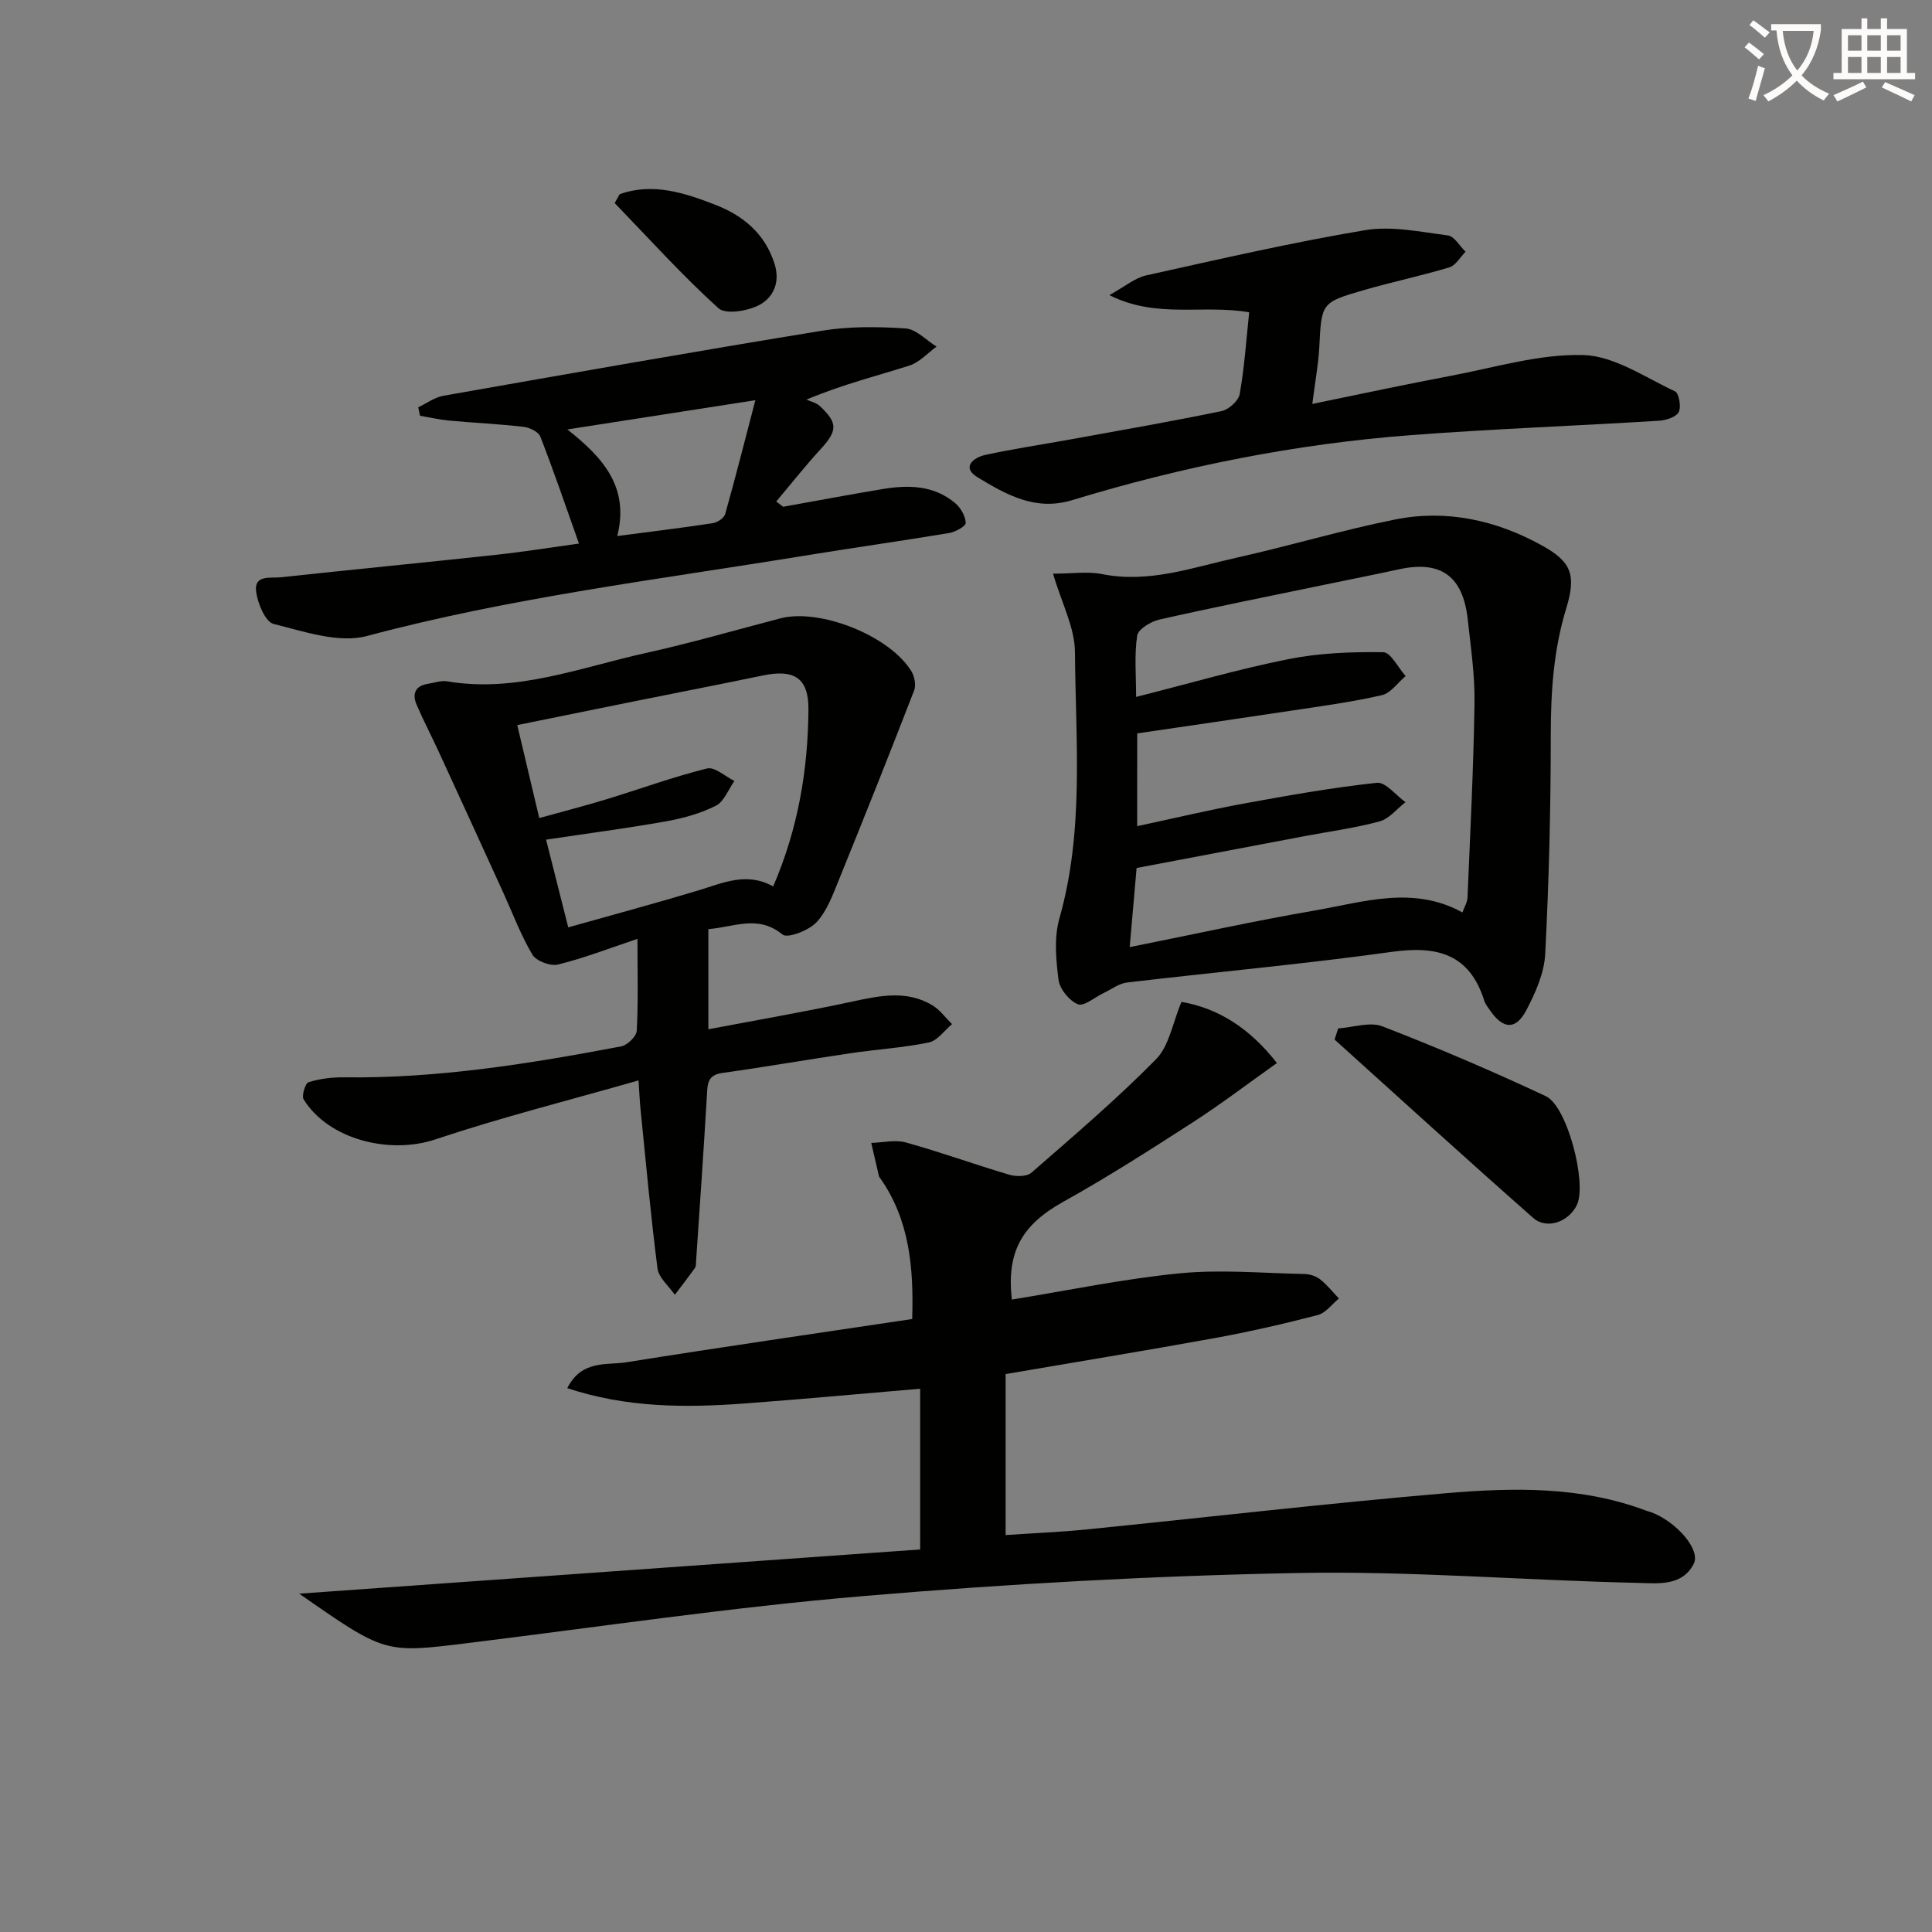 <svg enable-background="new 0 0 400 400" viewBox="0 0 400 400" xmlns="http://www.w3.org/2000/svg"><rect x="0" y="0" width="400" height="400" fill="#808080" stroke="none"/><path d="m362.1 8.8c1.1.8 2.1 1.6 3.1 2.4l-1 1.1c-1.3-1.1-2.3-2-3-2.5zm1.9 4.8c.5.2.9.4 1.4.5-.6 2.3-1.3 4.5-1.9 6.8l-1.5-.5c.8-2.1 1.4-4.3 2-6.8zm-1-9.4c1.3.9 2.4 1.8 3.4 2.5l-1 1.1c-1.4-1.2-2.4-2.1-3.2-2.6zm3.7 2.2v-1.4h10.3v1.2c-.5 3.6-1.8 6.8-4 9.4 1.5 1.6 3.4 2.8 5.7 3.8-.3.4-.7.8-1.1 1.4-2.3-1.1-4.1-2.5-5.6-4.1-1.6 1.6-3.6 3.1-5.9 4.3-.3-.5-.7-.9-1-1.3 2.4-1.1 4.4-2.5 6-4.1-1.9-2.5-3-5.6-3.3-9.3h-1.1zm8.8 0h-6.4c.3 3.3 1.3 6 3 8.2 2-2.3 3.1-5.1 3.4-8.2z" fill="#fcfbfa"/><path d="m385.3 3.8h1.3v2.2h2.8v-2.2h1.3v2.2h4.1v9.1h1.7v1.3h-16.9v-1.3h1.7v-9.1h4.1v-2.2zm.4 13.1.7 1.2c-1.8.9-3.8 1.9-6 2.9-.2-.4-.5-.8-.8-1.3 2.3-1 4.3-1.9 6.1-2.8zm-3.1-6.4h2.8v-3.2h-2.8zm0 4.6h2.8v-3.3h-2.8zm4-4.6h2.8v-3.2h-2.8zm0 4.6h2.8v-3.3h-2.8zm3.7 1.9c2.1.9 4.1 1.8 6.1 2.7l-.7 1.3c-2.2-1.1-4.2-2-6.1-2.9zm3.2-9.7h-2.8v3.2h2.8zm-2.8 7.8h2.8v-3.3h-2.8z" fill="#fcfbfa"/><g fill="#010100"><path d="m208.2 284.49v33.33c5.78-.4 11.36-.62 16.91-1.18 24.78-2.49 49.52-5.38 74.34-7.49 13.92-1.18 27.97-1.46 41.43 3.64.31.12.64.18.95.29 5.21 1.93 10.33 7.75 8.84 10.69-2.38 4.71-7.53 4.04-11.54 3.95-23.44-.52-46.89-2.49-70.3-2.05-30.06.57-60.14 2.24-90.1 4.78-27.45 2.32-54.76 6.4-82.12 9.76-16.91 2.08-16.91 2.13-34.66-10.26 43.45-3.09 85.86-6.11 128.56-9.15 0-11.21 0-22.13 0-33.28-12.25 1.04-24.39 2.17-36.56 3.07-12.18.89-24.3.86-36.51-3.19 3.02-5.92 8.13-4.7 12.21-5.35 19.63-3.14 39.31-5.98 59.21-8.96.33-10.73-.57-20.49-6.59-29.12-.1-.14-.25-.26-.28-.41-.54-2.31-1.07-4.62-1.61-6.93 2.41-.07 4.98-.71 7.2-.09 7.19 2 14.23 4.56 21.4 6.68 1.4.41 3.62.4 4.57-.43 8.77-7.65 17.66-15.22 25.81-23.5 2.72-2.77 3.42-7.52 5.25-11.86 7.69 1.31 14.23 5.55 19.76 12.66-5.91 4.19-11.54 8.49-17.48 12.32-8.79 5.67-17.61 11.32-26.74 16.4-8.52 4.74-11.79 10.31-10.66 20.25 11.57-1.87 23.1-4.29 34.75-5.43 8.52-.84 17.2-.03 25.81.14 1.1.02 2.39.42 3.25 1.09 1.45 1.14 2.62 2.63 3.91 3.98-1.45 1.18-2.74 3-4.39 3.43-7.06 1.83-14.18 3.46-21.35 4.77-14.32 2.6-28.71 4.95-43.27 7.45z"/><path d="m218.02 118.77c4.03 0 7.2-.5 10.15.09 9.7 1.94 18.7-1.36 27.83-3.39 11-2.45 21.82-5.71 32.86-7.92 10.63-2.12 20.88.14 30.31 5.34 6.2 3.42 7.23 6.11 5.08 13.15-2.61 8.54-3.17 17.18-3.18 26.05 0 15.14-.37 30.28-1.15 45.4-.2 3.96-2.01 8.06-3.91 11.66-2.18 4.14-4.78 3.95-7.45.13-.47-.68-1.03-1.36-1.27-2.13-3.04-9.63-9.72-11.38-19.02-10.09-18.26 2.54-36.64 4.2-54.95 6.36-1.66.2-3.2 1.4-4.78 2.15-1.83.86-4.08 2.85-5.36 2.35-1.78-.7-3.77-3.14-4.02-5.05-.54-4.19-.95-8.76.18-12.73 5.16-18.17 3.35-36.71 3.22-55.11-.03-5.08-2.74-10.13-4.54-16.26zm17.42 52.28c7.88-1.69 14.97-3.38 22.12-4.69 9.13-1.67 18.29-3.3 27.51-4.29 1.81-.19 3.94 2.6 5.92 4.01-1.78 1.37-3.36 3.44-5.36 3.98-5.11 1.39-10.4 2.08-15.62 3.07-11.52 2.18-23.04 4.37-34.69 6.58-.45 5.2-.89 10.26-1.43 16.38 13.35-2.67 25.78-5.42 38.31-7.58 10.12-1.75 20.38-5.22 30.58.4.42-1.18 1.01-2.1 1.05-3.04.56-13.42 1.25-26.85 1.45-40.27.09-5.78-.77-11.59-1.4-17.36-.99-8.99-5.58-12.25-14.2-10.38-5.18 1.13-10.39 2.15-15.58 3.23-11.37 2.36-22.76 4.63-34.09 7.19-1.76.4-4.37 1.99-4.57 3.33-.61 4-.22 8.15-.22 12.68 10.97-2.77 21.15-5.75 31.52-7.82 6.4-1.28 13.09-1.53 19.63-1.44 1.57.02 3.1 3.21 4.65 4.94-1.63 1.37-3.08 3.54-4.93 3.96-6.14 1.41-12.41 2.25-18.64 3.19-10.62 1.61-21.25 3.14-32 4.72-.01 6.2-.01 12.3-.01 19.21z"/><path d="m132.2 223.69c-14.55 4.16-28.5 7.67-42.1 12.22-9.41 3.15-22.08.04-27.23-8.29-.47-.75.34-3.36 1.03-3.57 2.34-.72 4.89-1.03 7.35-1 19.39.25 38.41-2.82 57.36-6.41 1.28-.24 3.16-2.06 3.22-3.23.33-5.96.15-11.94.15-19.03-5.94 1.99-11.12 4.01-16.47 5.32-1.56.38-4.5-.73-5.29-2.06-2.43-4.1-4.11-8.64-6.1-13-4.4-9.63-8.79-19.25-13.22-28.87-1.52-3.31-3.22-6.54-4.65-9.88-.96-2.25-.28-3.91 2.38-4.32 1.31-.2 2.68-.72 3.92-.51 14.31 2.43 27.53-2.85 41.05-5.84 9.38-2.07 18.63-4.76 27.94-7.19 8.18-2.14 22.58 3.55 27.13 10.9.66 1.07 1.03 2.89.6 4-5.08 13.13-10.3 26.22-15.6 39.26-1.25 3.07-2.45 6.44-4.63 8.76-1.59 1.7-5.99 3.39-7.03 2.54-5.09-4.19-10.05-1.52-15.35-1.13v20.74c10.21-1.94 20.13-3.65 29.96-5.77 5.63-1.21 11.14-2.36 16.41.8 1.57.94 2.73 2.58 4.08 3.9-1.59 1.32-3.01 3.43-4.8 3.8-5.34 1.1-10.83 1.43-16.23 2.23-8.87 1.31-17.7 2.85-26.57 4.09-3.05.43-3.02 2.28-3.15 4.59-.67 11.44-1.47 22.87-2.24 34.31-.03.5.01 1.1-.24 1.46-1.34 1.89-2.77 3.72-4.16 5.57-1.24-1.82-3.34-3.52-3.59-5.46-1.42-11.01-2.41-22.07-3.53-33.12-.16-1.6-.22-3.19-.4-5.81zm-14.55-31.69c9.47-2.67 18.24-5.03 26.94-7.65 5.07-1.53 9.96-3.89 15.49-.83 5.17-11.98 7.22-24.21 7.3-36.69.04-6.59-3.08-8.31-9.5-6.97-8.77 1.83-17.58 3.53-26.36 5.3-8.07 1.63-16.14 3.28-24.43 4.96 1.57 6.64 3.01 12.7 4.56 19.25 4.95-1.38 9.43-2.52 13.85-3.87 6.97-2.13 13.83-4.64 20.89-6.4 1.57-.39 3.76 1.66 5.66 2.59-1.25 1.76-2.13 4.27-3.84 5.13-3.2 1.61-6.82 2.61-10.38 3.24-8.1 1.44-16.28 2.51-24.77 3.78 1.44 5.7 2.85 11.27 4.59 18.16z"/><path d="m162.14 104.92c6.85-1.23 13.69-2.51 20.55-3.66 5.38-.9 10.7-.82 15.12 2.95 1.12.96 2.08 2.66 2.13 4.06.02.68-2.15 1.88-3.46 2.09-9.98 1.66-20 3.07-29.99 4.7-30.27 4.94-60.73 8.65-90.49 16.61-5.86 1.57-13.03-.92-19.35-2.49-1.71-.42-3.3-4.24-3.62-6.68-.47-3.58 3.01-2.75 5.08-2.98 14.86-1.6 29.73-3.04 44.58-4.65 5.73-.62 11.43-1.54 17.18-2.33-2.71-7.63-5.2-14.95-8-22.15-.39-1-2.24-1.88-3.5-2.02-5.1-.59-10.24-.82-15.36-1.29-2.03-.19-4.03-.66-6.05-1-.12-.58-.25-1.17-.37-1.75 1.73-.82 3.39-2.07 5.21-2.39 26.12-4.6 52.24-9.21 78.41-13.47 5.65-.92 11.54-.85 17.27-.47 2.21.15 4.28 2.44 6.42 3.76-1.85 1.34-3.53 3.26-5.6 3.92-6.73 2.15-13.62 3.83-21.33 7.05.91.42 2 .64 2.7 1.28 3.86 3.57 3.75 5.15.17 9.05-3.18 3.47-6.09 7.17-9.13 10.77.49.39.96.74 1.43 1.09zm-44.68-16.01c7.46 5.87 12.87 11.99 10.34 22.07 7.07-.93 13.44-1.69 19.77-2.66.96-.15 2.34-1.06 2.57-1.89 2.13-7.55 4.05-15.15 6.25-23.57-13.56 2.11-25.76 4.01-38.93 6.05z"/><path d="m271.7 83.63c10.23-2.09 19.42-4.08 28.67-5.82 9.13-1.72 18.35-4.56 27.45-4.3 6.41.19 12.76 4.62 18.97 7.51.82.38 1.33 3.23.77 4.3-.55 1.04-2.63 1.7-4.08 1.79-17.08 1.05-34.2 1.68-51.26 2.97-23.9 1.81-47.32 6.48-70.24 13.47-7.63 2.33-13.7-1.17-19.58-4.73-3.41-2.06-.88-4.1 1.62-4.64 5.84-1.27 11.76-2.14 17.64-3.21 10.44-1.9 20.89-3.71 31.27-5.86 1.48-.31 3.49-2.14 3.74-3.53.97-5.47 1.34-11.05 1.96-16.92-9.7-1.68-19.08 1.4-28.95-3.56 3.22-1.77 5.28-3.56 7.62-4.08 15.05-3.34 30.1-6.81 45.29-9.36 5.52-.93 11.47.35 17.17 1.08 1.34.17 2.45 2.2 3.67 3.38-1.11 1.11-2.03 2.83-3.35 3.23-5.86 1.77-11.88 3.02-17.76 4.73-8.81 2.55-8.71 2.65-9.18 11.9-.19 3.43-.83 6.85-1.44 11.65z"/><path d="m277.06 212.92c3.08-.2 6.55-1.43 9.16-.42 11.43 4.42 22.72 9.25 33.82 14.45 4.46 2.09 8.51 17.92 6.48 22.42-1.61 3.56-6.24 5.3-9.1 2.78-13.82-12.18-27.43-24.59-41.11-36.92.24-.77.5-1.54.75-2.31z"/><path d="m128.29 40.21c6.86-2.46 13.48-.27 19.84 2.2 5.68 2.21 10.24 5.91 12.23 12.2 1.23 3.88-.28 6.99-3.13 8.52-2.38 1.27-6.99 2.04-8.49.68-7.54-6.83-14.38-14.43-21.47-21.76.33-.62.67-1.23 1.02-1.84z"/></g></svg>
